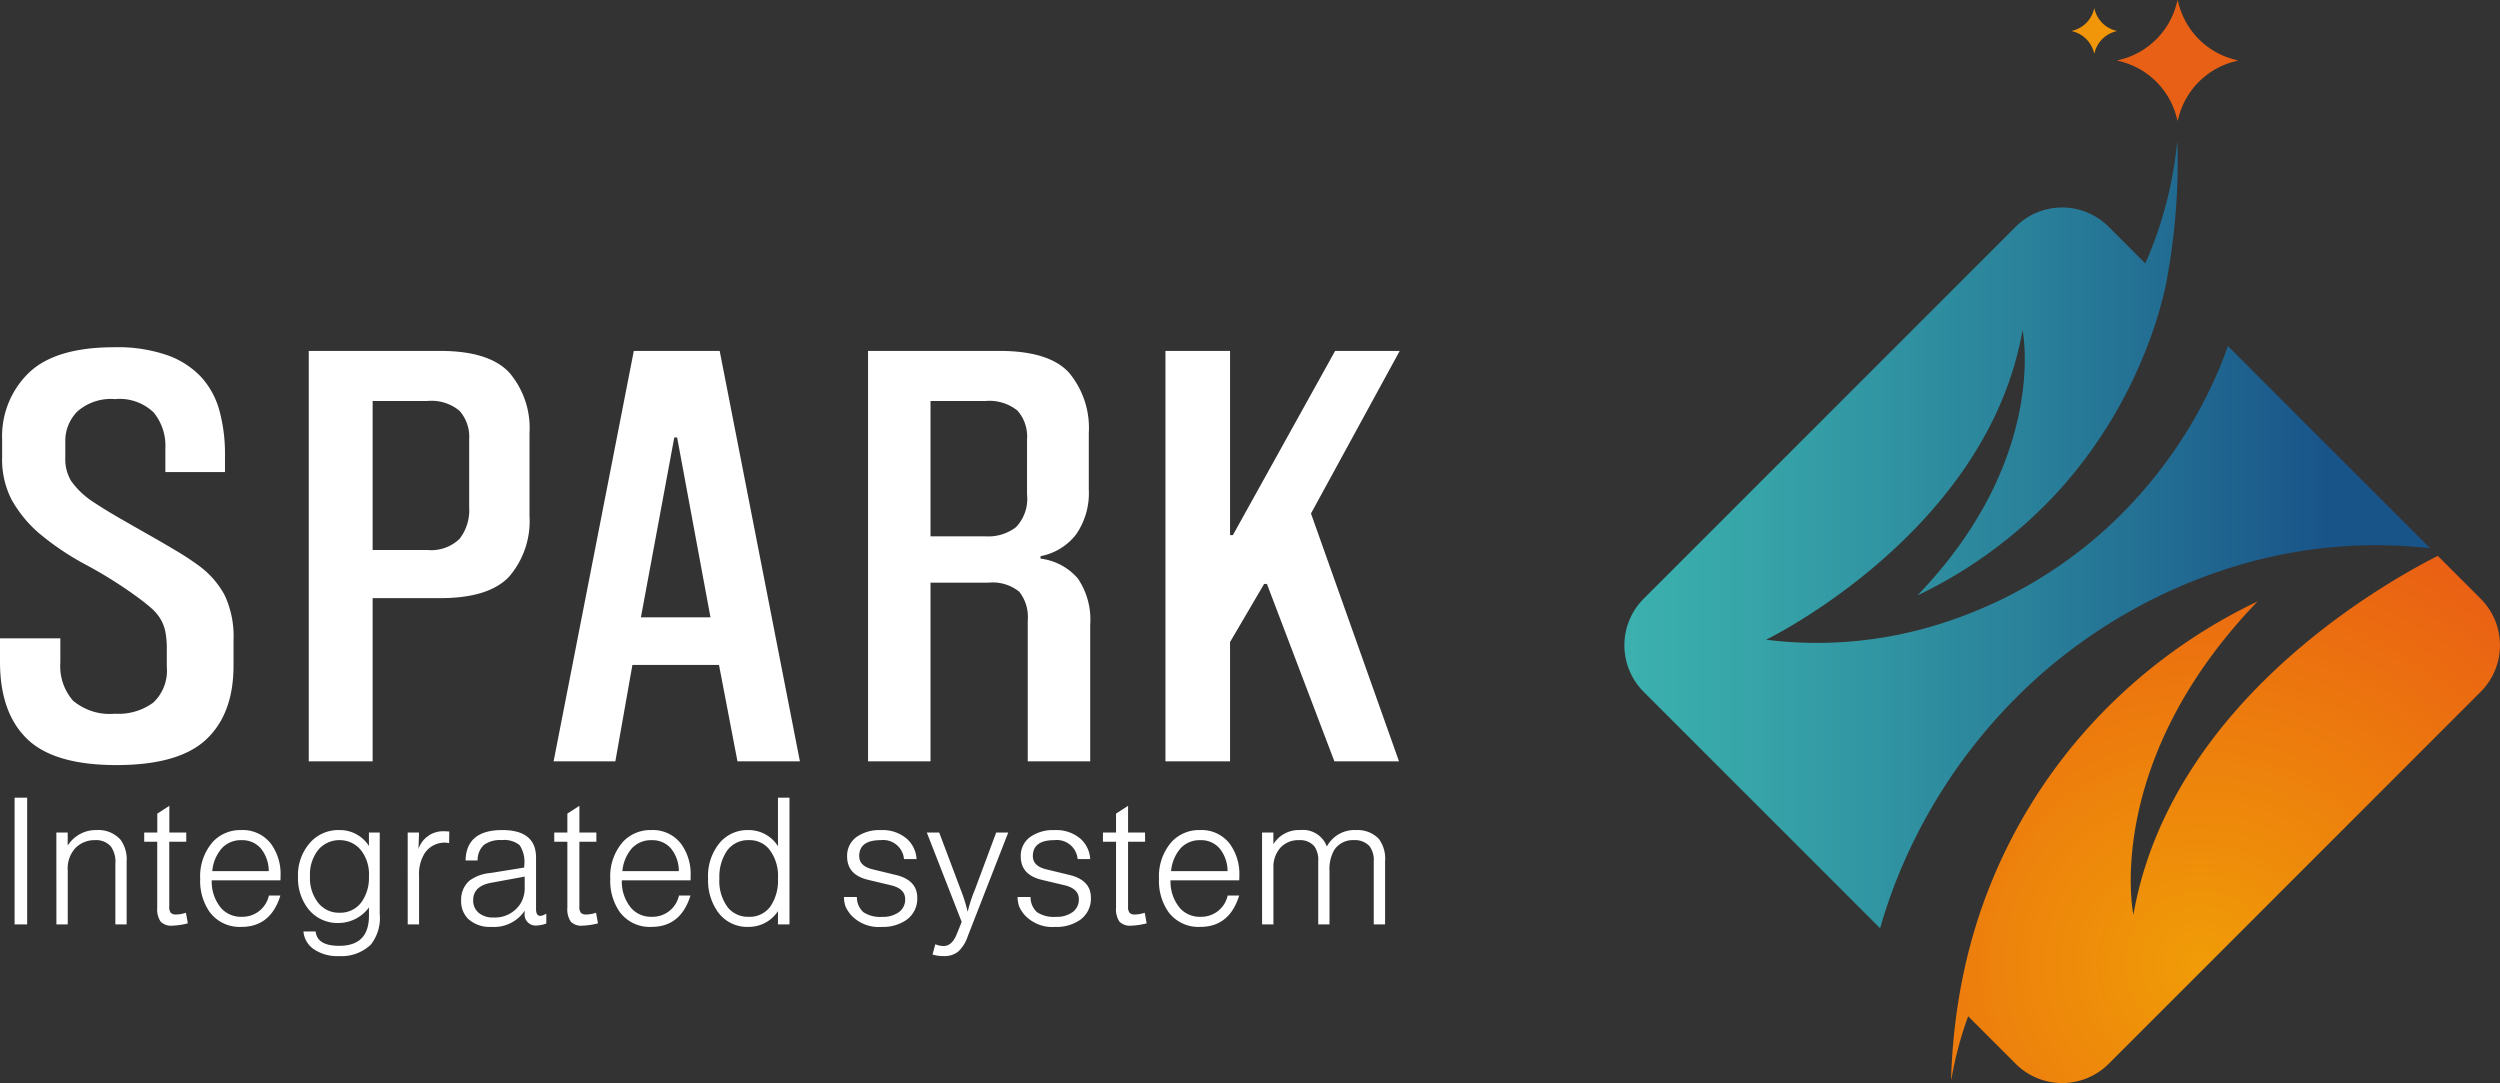 <svg xmlns="http://www.w3.org/2000/svg" xmlns:xlink="http://www.w3.org/1999/xlink" width="243.853" height="105.642" viewBox="0 0 243.853 105.642">
  <rect x="0" y="0" width="243.853" height="105.642" fill="#333333" stroke="none"/>
  <defs>
    <radialGradient id="radial-gradient" cx="0.455" cy="0.773" r="0.875" gradientUnits="objectBoundingBox">
      <stop offset="0" stop-color="#f09c07"/>
      <stop offset="0.78" stop-color="#eb6d10"/>
      <stop offset="1" stop-color="#ea6014"/>
    </radialGradient>
    <linearGradient id="linear-gradient" x1="-0.129" y1="0.5" x2="0.871" y2="0.5" gradientUnits="objectBoundingBox">
      <stop offset="0.127" stop-color="#3bb1ae"/>
      <stop offset="0.307" stop-color="#36a3a8"/>
      <stop offset="0.641" stop-color="#29809a"/>
      <stop offset="1" stop-color="#195489"/>
    </linearGradient>
  </defs>
  <g id="Group_466" data-name="Group 466" transform="translate(-1597.399 -120.497)">
    <g id="Group_18" data-name="Group 18" transform="translate(1755.847 120.497)">
      <path id="Path_1" data-name="Path 1" d="M-221.414,76.542l4.189,4.189a6.413,6.413,0,0,1,0,9.071l-36.288,36.288a6.416,6.416,0,0,1-9.071,0l-4.638-4.638a35.615,35.615,0,0,0-1.634,6.158l-.028-.063,0,0a59.26,59.26,0,0,1,.64-7.117,54.77,54.77,0,0,1,1.395-6.52c.419-1.485.9-2.966,1.457-4.417a51.761,51.761,0,0,1,9.7-15.984,52.844,52.844,0,0,1,15.134-11.743c.517-.266,1.038-.526,1.571-.777-14.957,15.525-12.214,30.109-12.116,30.567C-247.3,89.8-224.459,78.113-221.414,76.542Z" transform="translate(300.749 -22.326)" fill="url(#radial-gradient)"/>
      <path id="Path_2" data-name="Path 2" d="M-234.271,52.075l.018.063a63.108,63.108,0,0,1-1.112,13.813c-.163.787-.357,1.558-.578,2.324a38.482,38.482,0,0,1-1.315,3.912,45.169,45.169,0,0,1-8.216,13.534,44.884,44.884,0,0,1-12.808,9.939c-.442.228-.885.454-1.332.664,12.661-13.148,10.336-25.5,10.256-25.883-3.459,19.778-25.022,30.2-25.022,30.2a39.843,39.843,0,0,0,17.457-1.7A43.482,43.482,0,0,0-241.3,89.9a44.569,44.569,0,0,0,10.784-14.912c.431-.975.827-1.961,1.19-2.992L-209.6,91.72a47.067,47.067,0,0,0-20.019,2.07,51.472,51.472,0,0,0-18.463,10.692,52.6,52.6,0,0,0-12.74,17.618,50.575,50.575,0,0,0-2.431,6.685l-23.066-23.066a6.418,6.418,0,0,1,0-9.071l36.288-36.288a6.413,6.413,0,0,1,9.071,0l3.578,3.578A38.948,38.948,0,0,0-234.271,52.075Z" transform="translate(288.192 -38.242)" fill="url(#linear-gradient)"/>
      <path id="Path_3" data-name="Path 3" d="M-253.293,44.138l.12-.444.119.444a7.567,7.567,0,0,0,5.339,5.339l.444.119-.444.12a7.564,7.564,0,0,0-5.339,5.339l-.119.442-.12-.442a7.561,7.561,0,0,0-5.339-5.339l-.442-.12.442-.119A7.564,7.564,0,0,0-253.293,44.138Z" transform="translate(307.133 -43.694)" fill="#e86015"/>
      <path id="Path_4" data-name="Path 4" d="M-259.592,44.344l.045-.168.046.168a2.857,2.857,0,0,0,2.015,2.015l.168.045-.168.046a2.854,2.854,0,0,0-2.015,2.015l-.046.167-.045-.167a2.854,2.854,0,0,0-2.015-2.015l-.168-.046.168-.045A2.857,2.857,0,0,0-259.592,44.344Z" transform="translate(305.376 -43.38)" fill="#f19609"/>
    </g>
    <g id="Group_22" data-name="Group 22" transform="translate(1597.399 154.365)">
      <g id="Group_20" data-name="Group 20">
        <g id="Group_19" data-name="Group 19">
          <path id="Path_5" data-name="Path 5" d="M-207.295,78.35V76.06a5.142,5.142,0,0,0-1.142-3.525,4.8,4.8,0,0,0-3.773-1.3,4.932,4.932,0,0,0-3.669,1.207,4.065,4.065,0,0,0-1.177,2.954v1.566A4.179,4.179,0,0,0-216.5,79.2a7.986,7.986,0,0,0,2.146,2.05q1.176.782,2.6,1.6t2.8,1.6q1.384.785,2.7,1.568a27.092,27.092,0,0,1,2.284,1.507,8.64,8.64,0,0,1,2.458,2.834,9.445,9.445,0,0,1,.865,4.4v2.472q0,4.7-2.666,7.2t-8.758,2.5q-6.093,0-8.723-2.563t-2.631-7.5V94.568h5.886v2.35a5.119,5.119,0,0,0,1.244,3.738,5.564,5.564,0,0,0,4.085,1.266,5.719,5.719,0,0,0,3.738-1.086,4.281,4.281,0,0,0,1.317-3.5V95.532a8.206,8.206,0,0,0-.14-1.6,3.922,3.922,0,0,0-.484-1.266,4.661,4.661,0,0,0-.934-1.084q-.589-.513-1.419-1.116a43.033,43.033,0,0,0-4.915-3.075,26.367,26.367,0,0,1-4.64-3.134A12.168,12.168,0,0,1-222.317,81a8.608,8.608,0,0,1-.9-4.1V75.157a8.6,8.6,0,0,1,2.6-6.482q2.6-2.5,8.342-2.5a14.851,14.851,0,0,1,5.192.784,8.336,8.336,0,0,1,3.324,2.17A7.972,7.972,0,0,1-202,72.443a15.951,15.951,0,0,1,.52,4.159V78.35Z" transform="translate(223.425 -66.173)" fill="#fff"/>
          <path id="Path_6" data-name="Path 6" d="M-198.947,90.508v15.914h-6.231V66.392h12.808q4.776,0,6.749,2.111a8.314,8.314,0,0,1,1.974,5.907v8.079a8.314,8.314,0,0,1-1.974,5.907q-1.973,2.112-6.749,2.111Zm0-4.7h5.331a3.969,3.969,0,0,0,3.149-1.086,4.564,4.564,0,0,0,.936-3.073V75.014a3.826,3.826,0,0,0-.936-2.774,4.269,4.269,0,0,0-3.149-.964h-5.331Z" transform="translate(235.295 -66.031)" fill="#fff"/>
          <path id="Path_7" data-name="Path 7" d="M-172.776,106.422l-1.8-9.4h-8.447l-1.662,9.4h-6.023l7.823-40.03h8.376l7.823,40.03Zm-9.416-14.046h6.785l-3.253-17.543h-.277Z" transform="translate(244.708 -66.031)" fill="#fff"/>
          <path id="Path_8" data-name="Path 8" d="M-172.125,106.422V66.392h12.808q4.845,0,6.784,2.111a8.408,8.408,0,0,1,1.939,5.907V79.9a7.066,7.066,0,0,1-1.246,4.4,5.724,5.724,0,0,1-3.461,2.111v.241a5.721,5.721,0,0,1,3.634,1.929,7.121,7.121,0,0,1,1.211,4.521v13.323h-6.092V92.676a3.97,3.97,0,0,0-.832-2.8A4.148,4.148,0,0,0-160.425,89h-5.608v17.423Zm15.508-31.408a3.814,3.814,0,0,0-.934-2.8,4.365,4.365,0,0,0-3.151-.934h-5.331v13.2h5.4a4.423,4.423,0,0,0,2.941-.9,4,4,0,0,0,1.074-3.2Z" transform="translate(256.796 -66.031)" fill="#fff"/>
          <path id="Path_9" data-name="Path 9" d="M-138.073,106.422l-6.577-17.3h-.277l-3.322,5.668v11.634h-6.3V66.392h6.3V84.358h.277L-138,66.392h6.3l-8.654,15.856,8.584,24.173Z" transform="translate(268.229 -66.031)" fill="#fff"/>
        </g>
      </g>
      <g id="Group_21" data-name="Group 21" transform="translate(1.424 43.938)">
        <path id="Path_10" data-name="Path 10" d="M-221.337,92.794v12.361h-1.225V92.794Z" transform="translate(222.562 -92.794)" fill="#fff"/>
        <path id="Path_11" data-name="Path 11" d="M-220.094,94.949h1.106v1.278a3.223,3.223,0,0,1,2.8-1.518,2.912,2.912,0,0,1,2.349.933,3.261,3.261,0,0,1,.6,2.157v6.112h-1.1V98.04a2.625,2.625,0,0,0-.432-1.726,1.907,1.907,0,0,0-1.553-.622,2.6,2.6,0,0,0-1.934.794,2.93,2.93,0,0,0-.725,2.159v5.265h-1.106Z" transform="translate(224.167 -91.549)" fill="#fff"/>
        <path id="Path_12" data-name="Path 12" d="M-210.8,95.881v.9h-1.657v6.32a.934.934,0,0,0,.147.612.685.685,0,0,0,.527.163,3.007,3.007,0,0,0,.949-.172l.19,1.035a6.766,6.766,0,0,1-1.518.226,1.413,1.413,0,0,1-1.141-.4,2.176,2.176,0,0,1-.328-1.363V96.779H-214.9v-.9h1.276V94.034l1.175-.759v2.606Z" transform="translate(227.543 -92.481)" fill="#fff"/>
        <path id="Path_13" data-name="Path 13" d="M-203.77,99.612h-6.7a4,4,0,0,0,.933,2.727,2.587,2.587,0,0,0,2,.83,2.64,2.64,0,0,0,2.642-2.073h1.121q-.948,3.058-3.8,3.057a3.651,3.651,0,0,1-3.073-1.416,5.284,5.284,0,0,1-.949-3.263,5.1,5.1,0,0,1,1.243-3.626,3.657,3.657,0,0,1,2.763-1.139,3.454,3.454,0,0,1,2.918,1.365,4.99,4.99,0,0,1,.914,3.123C-203.752,99.277-203.757,99.415-203.77,99.612Zm-1.139-.9a3.508,3.508,0,0,0-.777-2.217,2.38,2.38,0,0,0-1.882-.8,2.521,2.521,0,0,0-1.916.786,3.908,3.908,0,0,0-.933,2.235Z" transform="translate(229.699 -91.549)" fill="#fff"/>
        <path id="Path_14" data-name="Path 14" d="M-198.894,94.949h1.055v7.959a4.169,4.169,0,0,1-.881,2.987A4.138,4.138,0,0,1-201.81,107a4.033,4.033,0,0,1-2.538-.726,2.324,2.324,0,0,1-.933-1.674h1.192q.139,1.4,2.3,1.4,2.9,0,2.9-2.935v-.812a3.7,3.7,0,0,1-2.969,1.52,3.617,3.617,0,0,1-2.986-1.416,4.85,4.85,0,0,1-.967-3.073,4.741,4.741,0,0,1,1.277-3.453,3.672,3.672,0,0,1,2.728-1.122,3.362,3.362,0,0,1,2.916,1.553Zm-2.865.743a2.668,2.668,0,0,0-2.106.984,3.872,3.872,0,0,0-.777,2.555,3.848,3.848,0,0,0,.9,2.694,2.576,2.576,0,0,0,1.986.847,2.55,2.55,0,0,0,2.175-1.088,4.111,4.111,0,0,0,.69-2.453,3.83,3.83,0,0,0-.776-2.555A2.653,2.653,0,0,0-201.759,95.692Z" transform="translate(233.455 -91.549)" fill="#fff"/>
        <path id="Path_15" data-name="Path 15" d="M-199.331,94.9h1.106l-.053,1.608a2.52,2.52,0,0,1,2.555-1.728c.092,0,.243.007.449.018l-.016,1.139a2.156,2.156,0,0,0-.363-.051,2.364,2.364,0,0,0-2,1,3.843,3.843,0,0,0-.569,2.261v4.714h-1.106Z" transform="translate(237.674 -91.501)" fill="#fff"/>
        <path id="Path_16" data-name="Path 16" d="M-194.566,97.677h-1.175q.069-2.968,3.575-2.969,3.3,0,3.3,2.694v5.024q0,.656.431.655a1.4,1.4,0,0,0,.569-.224v.967a2.77,2.77,0,0,1-.9.19,1.076,1.076,0,0,1-1.208-1.226v-.206a3.61,3.61,0,0,1-3.245,1.571,3.1,3.1,0,0,1-2.263-.777,2.394,2.394,0,0,1-.69-1.8,2.437,2.437,0,0,1,.812-1.934,4.006,4.006,0,0,1,2-.741l3.332-.535a1.715,1.715,0,0,0,.016-.243,2.955,2.955,0,0,0-.457-1.943,2.379,2.379,0,0,0-1.753-.492,2.645,2.645,0,0,0-1.735.475A2.012,2.012,0,0,0-194.566,97.677Zm4.592,1.571-3.194.588q-1.83.309-1.83,1.708a1.538,1.538,0,0,0,.536,1.235,2.126,2.126,0,0,0,1.433.457,2.947,2.947,0,0,0,2.606-1.294,2.863,2.863,0,0,0,.449-1.657Z" transform="translate(239.729 -91.549)" fill="#fff"/>
        <path id="Path_17" data-name="Path 17" d="M-186.562,95.881v.9h-1.657v6.32a.944.944,0,0,0,.147.612.69.69,0,0,0,.527.163,3.009,3.009,0,0,0,.951-.172l.19,1.035a6.792,6.792,0,0,1-1.52.226,1.407,1.407,0,0,1-1.139-.4,2.166,2.166,0,0,1-.328-1.363V96.779h-1.278v-.9h1.278V94.034l1.174-.759v2.606Z" transform="translate(243.308 -92.481)" fill="#fff"/>
        <path id="Path_18" data-name="Path 18" d="M-179.534,99.612h-6.7a4,4,0,0,0,.931,2.727,2.59,2.59,0,0,0,2,.83,2.638,2.638,0,0,0,2.641-2.073h1.122q-.951,3.058-3.8,3.057a3.649,3.649,0,0,1-3.073-1.416,5.273,5.273,0,0,1-.949-3.263,5.1,5.1,0,0,1,1.243-3.626,3.653,3.653,0,0,1,2.761-1.139,3.451,3.451,0,0,1,2.918,1.365,4.98,4.98,0,0,1,.914,3.123C-179.517,99.277-179.522,99.415-179.534,99.612Zm-1.139-.9a3.508,3.508,0,0,0-.777-2.217,2.382,2.382,0,0,0-1.882-.8,2.521,2.521,0,0,0-1.916.786,3.908,3.908,0,0,0-.933,2.235Z" transform="translate(245.465 -91.549)" fill="#fff"/>
        <path id="Path_19" data-name="Path 19" d="M-173.639,92.794v12.361h-1.122v-1.294a3.4,3.4,0,0,1-2.883,1.537,3.515,3.515,0,0,1-2.986-1.467,5.323,5.323,0,0,1-.949-3.263,5.068,5.068,0,0,1,1.225-3.575,3.559,3.559,0,0,1,2.71-1.139,3.378,3.378,0,0,1,2.883,1.571v-4.73Zm-3.971,4.143a2.5,2.5,0,0,0-2.192,1.139,4.544,4.544,0,0,0-.673,2.608,4.265,4.265,0,0,0,.863,2.867,2.541,2.541,0,0,0,2,.863,2.48,2.48,0,0,0,2.1-.994,4.466,4.466,0,0,0,.751-2.753,4.231,4.231,0,0,0-.863-2.849A2.46,2.46,0,0,0-177.611,96.937Z" transform="translate(249.221 -92.794)" fill="#fff"/>
        <path id="Path_20" data-name="Path 20" d="M-166.468,97.54h-1.226a2.036,2.036,0,0,0-2.263-1.849q-2.1,0-2.106,1.553,0,.985,1.33,1.3l2.21.535q2.122.5,2.123,2.228a2.535,2.535,0,0,1-1.07,2.175,4.016,4.016,0,0,1-2.4.673A3.677,3.677,0,0,1-172.857,103a3.481,3.481,0,0,1-.535-.82,2.761,2.761,0,0,1-.155-.941h1.259a1.953,1.953,0,0,0,.64,1.485,2.97,2.97,0,0,0,1.83.449,2.621,2.621,0,0,0,1.639-.467,1.506,1.506,0,0,0,.6-1.261q0-1.035-1.433-1.363l-2.175-.518q-2.055-.483-2.055-2.279a2.258,2.258,0,0,1,.89-1.882,3.866,3.866,0,0,1,2.425-.69,3.6,3.6,0,0,1,2.573.9A2.878,2.878,0,0,1-166.468,97.54Z" transform="translate(254.447 -91.549)" fill="#fff"/>
        <path id="Path_21" data-name="Path 21" d="M-168.652,94.854h1.208l2.106,5.594a15.237,15.237,0,0,1,.673,2.142,14.031,14.031,0,0,1,.708-2.175l2.071-5.561h1.175l-3.955,10.136a3.518,3.518,0,0,1-.941,1.492,2.151,2.151,0,0,1-1.39.424,3.343,3.343,0,0,1-1.1-.157l.276-1a1.954,1.954,0,0,0,.812.173c.54,0,.967-.386,1.277-1.159l.482-1.19Z" transform="translate(257.631 -91.454)" fill="#fff"/>
        <path id="Path_22" data-name="Path 22" d="M-156.207,97.54h-1.225a2.038,2.038,0,0,0-2.263-1.849q-2.1,0-2.106,1.553,0,.985,1.329,1.3l2.21.535q2.124.5,2.124,2.228a2.532,2.532,0,0,1-1.071,2.175,4.009,4.009,0,0,1-2.4.673A3.676,3.676,0,0,1-162.594,103a3.377,3.377,0,0,1-.535-.82,2.756,2.756,0,0,1-.157-.941h1.261a1.958,1.958,0,0,0,.639,1.485,2.973,2.973,0,0,0,1.83.449,2.623,2.623,0,0,0,1.641-.467,1.506,1.506,0,0,0,.6-1.261q0-1.035-1.434-1.363l-2.174-.518q-2.057-.483-2.055-2.279a2.253,2.253,0,0,1,.89-1.882,3.866,3.866,0,0,1,2.425-.69,3.6,3.6,0,0,1,2.573.9A2.877,2.877,0,0,1-156.207,97.54Z" transform="translate(261.122 -91.549)" fill="#fff"/>
        <path id="Path_23" data-name="Path 23" d="M-154.134,95.881v.9h-1.659v6.32a.933.933,0,0,0,.149.612.686.686,0,0,0,.527.163,3.023,3.023,0,0,0,.949-.172l.19,1.035a6.792,6.792,0,0,1-1.52.226,1.409,1.409,0,0,1-1.139-.4,2.165,2.165,0,0,1-.328-1.363V96.779h-1.277v-.9h1.277V94.034l1.174-.759v2.606Z" transform="translate(264.401 -92.481)" fill="#fff"/>
        <path id="Path_24" data-name="Path 24" d="M-147.108,99.612h-6.7a4.017,4.017,0,0,0,.933,2.727,2.593,2.593,0,0,0,2,.83,2.638,2.638,0,0,0,2.641-2.073h1.122q-.948,3.058-3.8,3.057a3.649,3.649,0,0,1-3.073-1.416,5.273,5.273,0,0,1-.949-3.263,5.1,5.1,0,0,1,1.243-3.626,3.653,3.653,0,0,1,2.761-1.139,3.449,3.449,0,0,1,2.918,1.365,4.98,4.98,0,0,1,.916,3.123C-147.09,99.277-147.1,99.415-147.108,99.612Zm-1.139-.9a3.508,3.508,0,0,0-.777-2.217,2.382,2.382,0,0,0-1.882-.8,2.518,2.518,0,0,0-1.916.786,3.908,3.908,0,0,0-.933,2.235Z" transform="translate(266.559 -91.549)" fill="#fff"/>
        <path id="Path_25" data-name="Path 25" d="M-148.841,94.949h1.106v1.141a2.909,2.909,0,0,1,2.624-1.381,2.474,2.474,0,0,1,2.59,1.606,3.051,3.051,0,0,1,2.849-1.606,2.869,2.869,0,0,1,2.227.863,3.242,3.242,0,0,1,.606,2.192v6.146h-1.106V97.763a2.243,2.243,0,0,0-.414-1.484,1.92,1.92,0,0,0-1.52-.588,2.149,2.149,0,0,0-1.933.984,3.761,3.761,0,0,0-.449,2.037v5.2h-1.1V97.763a2.313,2.313,0,0,0-.363-1.449,1.8,1.8,0,0,0-1.485-.622,2.385,2.385,0,0,0-1.839.734,2.8,2.8,0,0,0-.682,1.977v5.506h-1.106Z" transform="translate(270.518 -91.549)" fill="#fff"/>
      </g>
    </g>
  </g>
</svg>
